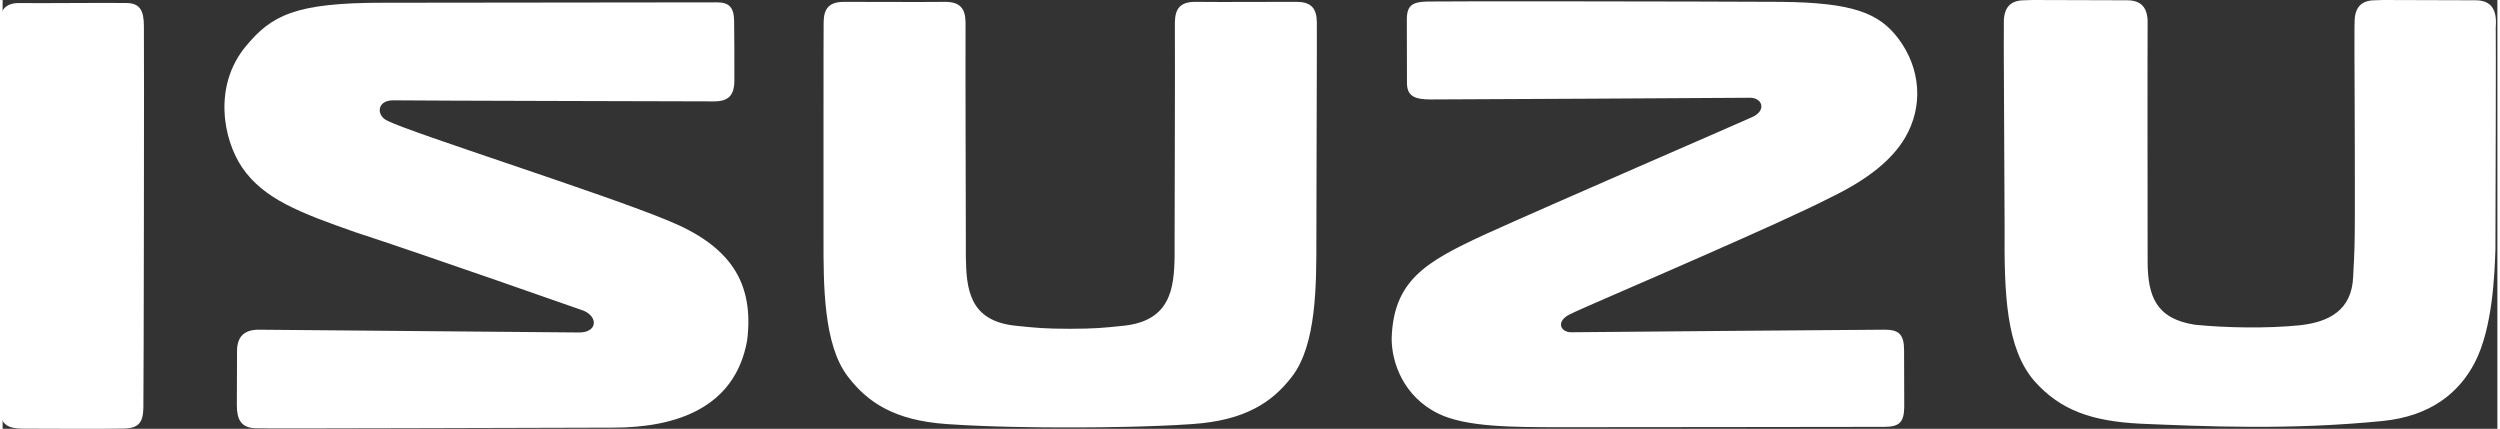 <?xml version="1.0" encoding="UTF-8" standalone="no"?>
<svg
   height="100"
   width="583"
   viewBox="-0.013 0 233.224 40.088"
   version="1.1"
   id="svg4"
   sodipodi:docname="isuzu-2.svg"
   inkscape:version="1.1.2 (b8e25be833, 2022-02-05)"
   xmlns:inkscape="http://www.inkscape.org/namespaces/inkscape"
   xmlns:sodipodi="http://sodipodi.sourceforge.net/DTD/sodipodi-0.dtd"
   xmlns="http://www.w3.org/2000/svg"
   xmlns:svg="http://www.w3.org/2000/svg">
  <rect x="-0.013" y="0" width="233.224" height="40.088" fill="#333333" stroke="none"/>
  <defs
     id="defs8" />
  <sodipodi:namedview
     id="namedview6"
     pagecolor="#ffffff"
     bordercolor="#666666"
     borderopacity="1.0"
     inkscape:pageshadow="2"
     inkscape:pageopacity="0.0"
     inkscape:pagecheckerboard="0"
     showgrid="false"
     inkscape:zoom="0.43"
     inkscape:cx="1059.3023"
     inkscape:cy="215.11628"
     inkscape:window-width="1920"
     inkscape:window-height="1052"
     inkscape:window-x="-8"
     inkscape:window-y="-8"
     inkscape:window-maximized="1"
     inkscape:current-layer="svg4" />
  <path
     d="m 101.322,39.952 c 0.827,0 5.855,-0.027 9.915,-0.31 4.906,-0.342 7.434,-2.024 9.287,-4.435 2.298,-2.983 2.283,-8.576 2.28,-12.929 -0.003,-4.861 0.064,-18.944 0.043,-20.2 -0.016,-1.26 -0.493,-1.915 -1.935,-1.904 -1.443,0.009 -5.511,0 -6.908,0.012 l -2.488,-0.012 c -1.443,-0.012 -1.918,0.643 -1.939,1.904 v 1.35 c 0.021,1.491 -0.02,15.7 -0.026,19.031 v 1.476 c -0.039,3.068 -0.413,6.053 -4.752,6.515 -1.872,0.197 -2.73,0.286 -5.049,0.286 -2.322,0 -3.177,-0.088 -5.075,-0.286 -4.338,-0.456 -4.601,-3.446 -4.641,-6.515 v -1.476 c -0.006,-3.331 -0.046,-17.54 -0.028,-19.031 V 2.078 C 89.989,0.818 89.51,0.163 88.07,0.175 l -2.491,0.012 c -1.397,-0.012 -5.462,-0.003 -6.906,-0.012 -1.44,-0.012 -1.917,0.643 -1.933,1.904 -0.021,1.256 -0.006,15.339 -0.012,20.2 -0.003,4.353 -0.015,9.946 2.28,12.929 1.848,2.41 4.342,4.092 9.231,4.435 4.06,0.286 8.938,0.31 10.019,0.31 h 3.064 z M 13.146,38.124 c -0.028,1.368 -0.432,1.908 -1.833,1.941 -1.406,0.04 -8.282,0.018 -9.535,0.007 -1.247,-0.014 -2.016,-0.392 -2.019,-1.73 -0.009,-1.337 -0.009,-34.947 -0.018,-36.224 -0.003,-1.271 0.597,-1.873 1.914,-1.833 1.314,0.032 8.068,-0.036 9.861,-0.004 1.356,-0.011 1.675,0.772 1.679,2.168 0.033,1.878 -0.016,34.315 -0.049,35.675 M 200.513,24.527 c 0.026,3.155 0.788,5.266 4.404,5.828 2.895,0.299 6.811,0.36 9.816,0.055 2.751,-0.302 4.87,-1.418 4.994,-4.532 0.139,-2.63 0.151,-3.083 0.16,-5.857 0.015,-6.731 -0.058,-16.509 -0.036,-17.468 l 0.012,-0.408 c -0.022,-1.491 0.658,-2.12 1.92,-2.12 L 222.538,0 c 1.437,0.012 7.219,0.026 8.618,0.026 1.262,0 1.942,0.629 1.921,2.12 l -0.018,0.465 c 0.027,1.405 -0.016,16.296 -0.031,20.69 -0.079,2.207 -0.236,7.348 -1.936,10.607 -1.48,2.829 -4.13,5.004 -8.635,5.451 -8.659,0.863 -16.553,0.504 -22.633,0.25 -4.518,-0.233 -7.429,-1.246 -9.844,-3.929 -2.733,-3.077 -2.877,-8.336 -2.836,-14.367 -0.052,-13.309 -0.093,-17.144 -0.072,-18.413 v -0.754 c -0.021,-1.491 0.659,-2.12 1.921,-2.12 L 189.744,0 c 1.45,0.012 7.449,0.026 8.852,0.026 1.257,0 1.944,0.629 1.918,2.12 -0.021,1.497 -0.006,18.54 0,22.295 M 133.162,0.143 c 1.352,-0.04 25.526,-0.012 33.084,0.03 6.693,0.075 9.167,1.027 10.984,3.459 2.096,2.809 2.313,6.329 0.619,9.225 -1.216,2.077 -3.464,3.889 -6.837,5.535 -2.678,1.376 -7.367,3.463 -11.95,5.48 -6.138,2.711 -11.695,5.058 -12.63,5.547 -1.265,0.664 -0.787,1.658 0.218,1.643 2.623,-0.032 27.945,-0.238 29.297,-0.241 1.358,-0.001 1.799,0.488 1.799,1.945 -0.003,1.525 0.012,4.133 0.015,5.315 -0.031,1.422 -0.484,1.811 -1.832,1.824 -1.538,0.016 -28.513,0.024 -30.432,0.033 -4.264,-0.01 -8.656,0.006 -11.275,-1.263 -3.271,-1.589 -4.378,-4.776 -4.381,-7.009 0.156,-5.444 3.189,-7.187 8.656,-9.72 6.078,-2.759 24.02,-10.52 25.089,-11.017 1.325,-0.617 0.914,-1.832 -0.315,-1.791 -0.943,0.019 -28.427,0.16 -29.784,0.159 -1.353,-0.005 -2.214,-0.223 -2.214,-1.536 0.003,-1.307 -0.012,-4.584 -0.012,-5.933 0,-1.355 0.544,-1.642 1.902,-1.685 M 62.184,20.615 C 56.105,18.09 38.366,12.479 36.013,11.314 34.879,10.826 34.956,9.379 36.489,9.379 c 2.62,0.039 28.621,0.09 29.979,0.099 1.356,0.003 1.927,-0.525 1.927,-1.986 0.006,-1.524 -0.005,-4.32 -0.023,-5.547 -0.018,-1.248 -0.468,-1.721 -1.589,-1.724 -1.121,0 -31.151,0.036 -31.151,0.036 C 27.252,0.238 25.102,1.471 22.728,4.322 19.632,8.042 20.616,13.078 22.392,15.676 c 2.001,2.905 5.304,4.189 10.559,6.028 6.367,2.071 21.36,7.344 21.36,7.344 1.374,0.594 1.269,2.034 -0.427,2.034 0,0 -28.602,-0.257 -29.956,-0.26 -1.358,-0.001 -2.02,0.661 -2.026,1.972 0,1.311 -0.012,3.714 -0.018,5.077 0,1.349 0.392,2.119 1.749,2.167 1.349,0.046 25.942,-0.046 33.504,-0.061 5.754,-0.015 11.311,-1.793 12.452,-8.147 0.683,-5.475 -1.634,-8.87 -7.406,-11.214"
     fill="#e60012"
     id="path2"
     style="fill:#ffffff;stroke-width:0.233" />
</svg>
